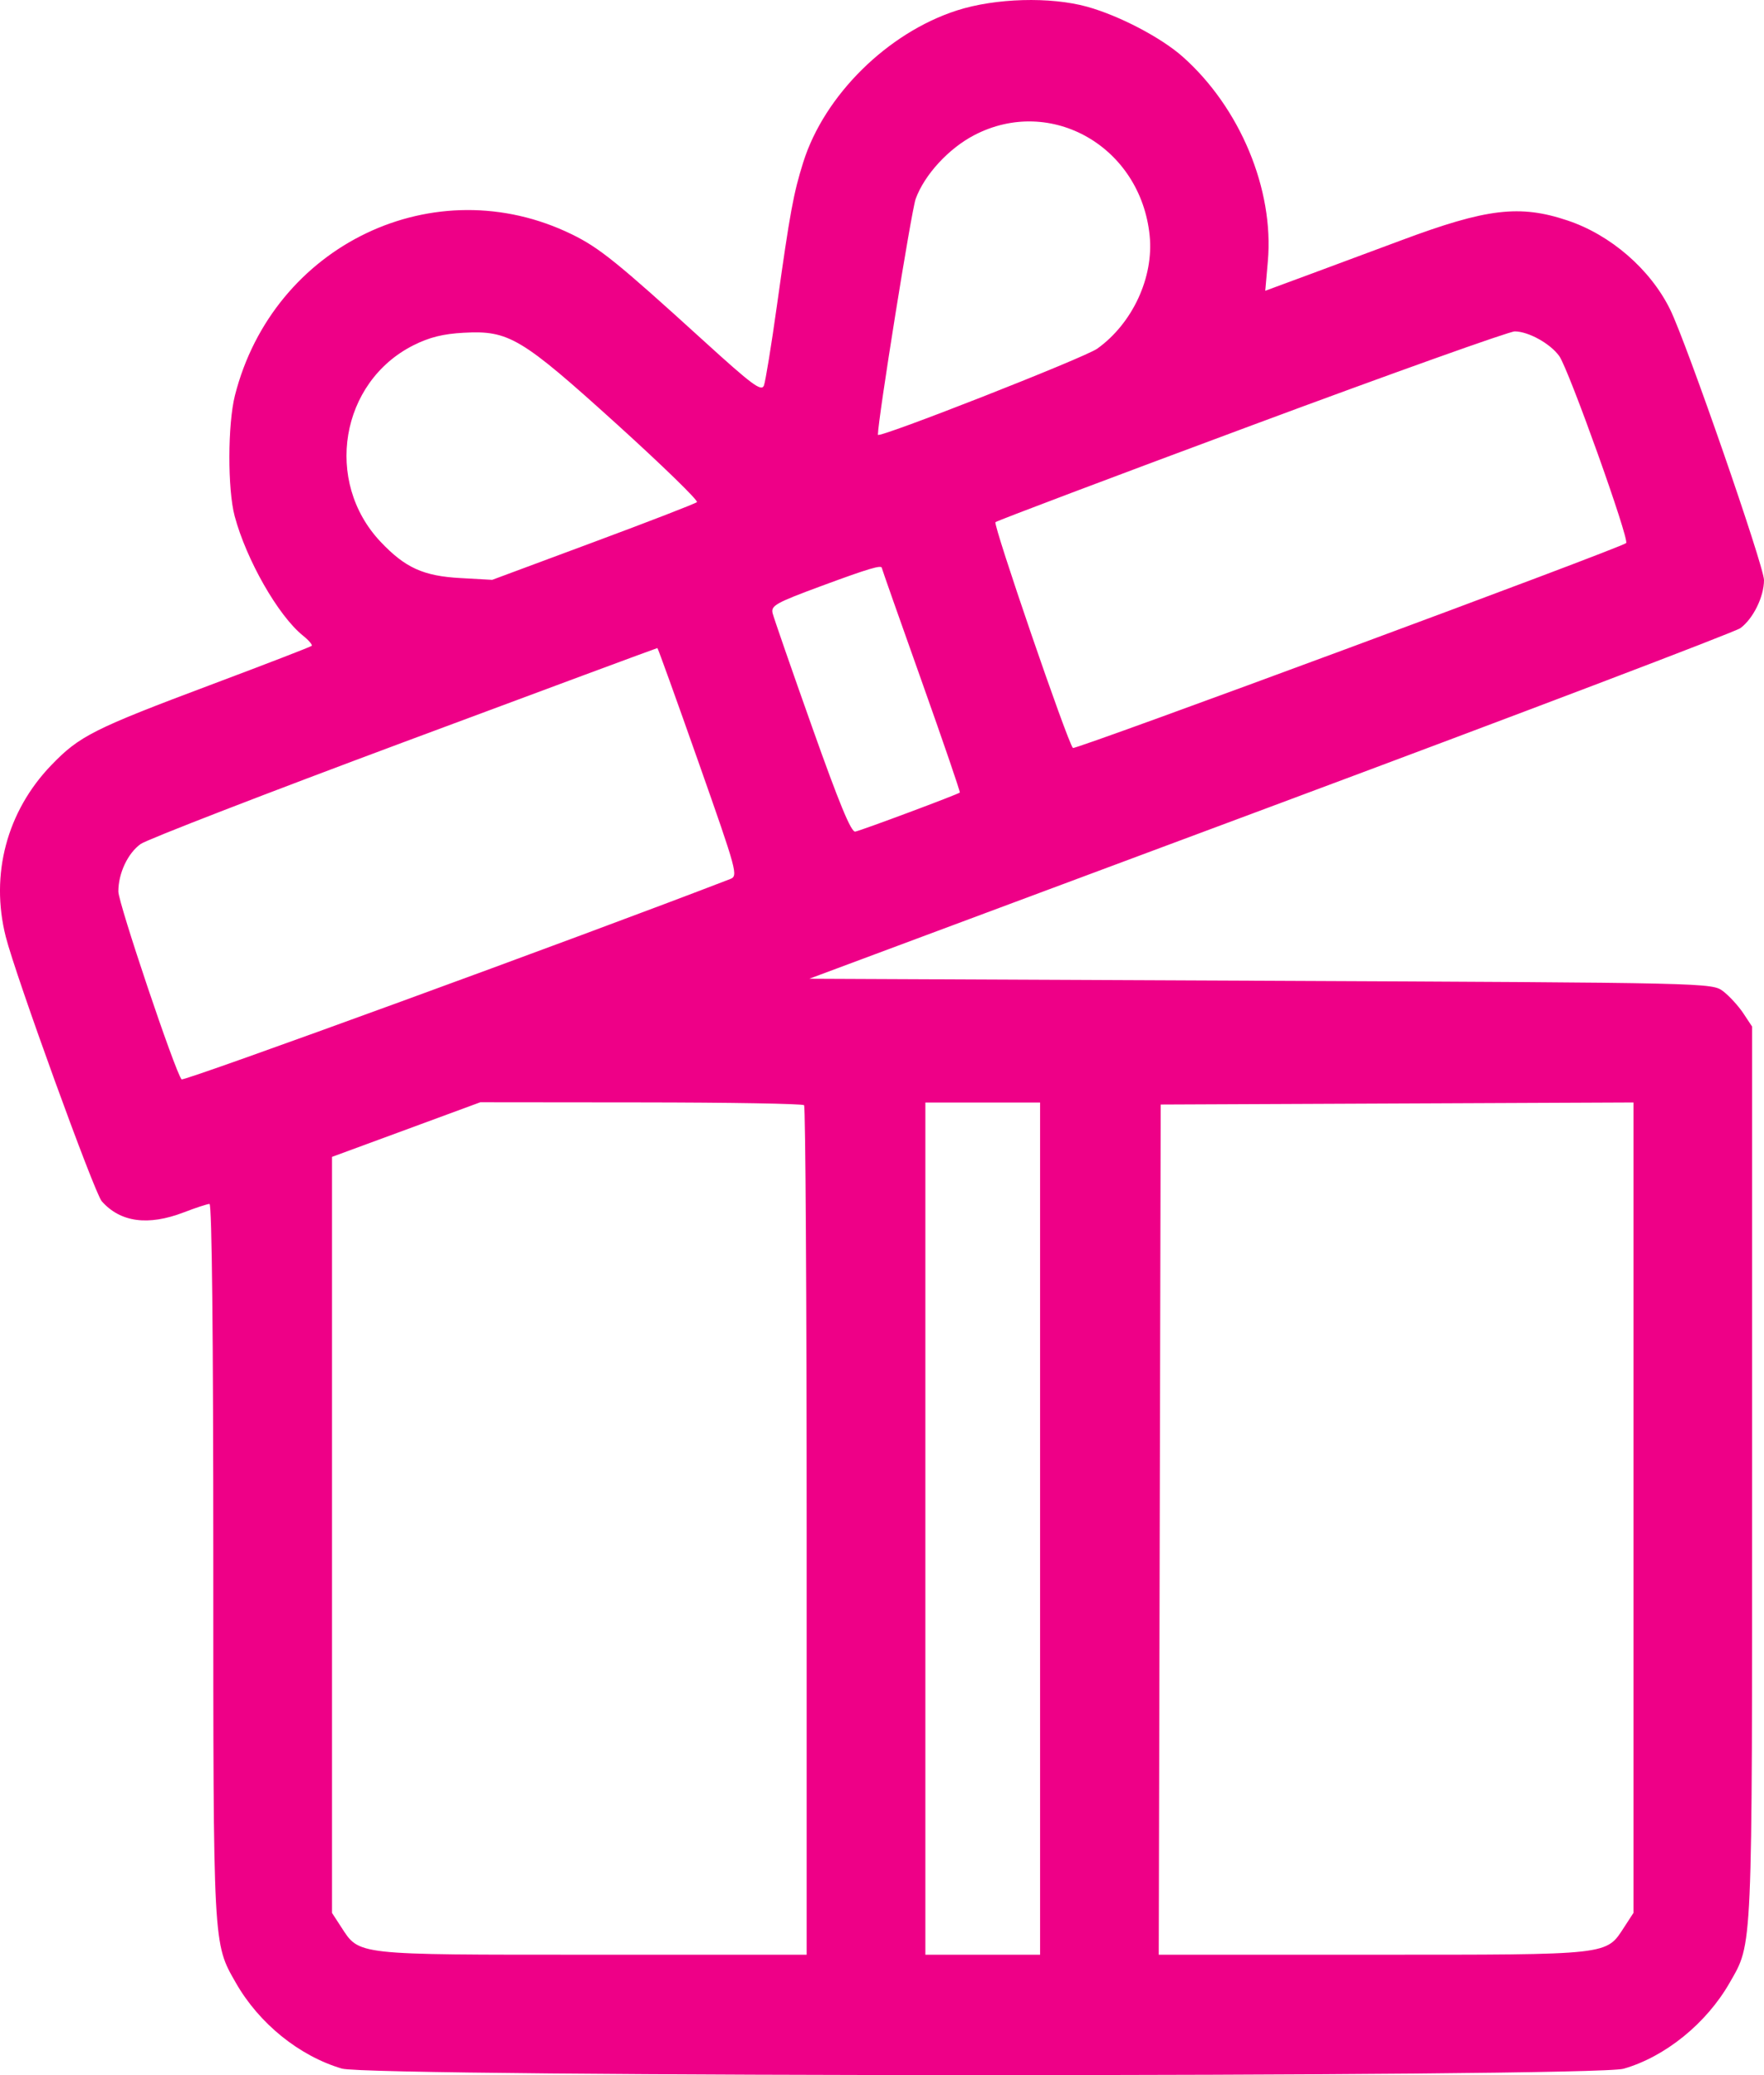 <?xml version="1.0" encoding="UTF-8"?> <svg xmlns="http://www.w3.org/2000/svg" width="34" height="40" viewBox="0 0 34 40" fill="none"> <path fill-rule="evenodd" clip-rule="evenodd" d="M20.955 0.13C21.573 0.302 22.374 0.721 22.792 1.09C23.9 2.071 24.559 3.652 24.437 5.036L24.387 5.605L25.21 5.301C25.662 5.133 26.472 4.833 27.009 4.632C28.653 4.018 29.29 3.941 30.21 4.249C31.044 4.526 31.811 5.192 32.191 5.966C32.509 6.613 34 10.913 34 11.182C34 11.503 33.789 11.931 33.543 12.109C33.438 12.184 29.358 13.736 24.476 15.556L15.599 18.866L24.299 18.905C32.976 18.944 32.998 18.945 33.213 19.108C33.331 19.198 33.505 19.388 33.6 19.53L33.771 19.789V28.365C33.771 37.724 33.784 37.438 33.337 38.221C32.89 39.003 32.095 39.648 31.293 39.877C30.715 40.043 7.151 40.04 6.589 39.874C5.768 39.631 4.993 39.005 4.546 38.221C4.105 37.45 4.111 37.56 4.111 30.075C4.111 25.727 4.084 23.207 4.038 23.207C3.998 23.207 3.775 23.28 3.544 23.369C2.854 23.634 2.319 23.561 1.961 23.155C1.82 22.995 0.301 18.808 0.111 18.056C-0.192 16.857 0.132 15.639 0.989 14.749C1.532 14.185 1.802 14.049 4.085 13.192C5.124 12.802 5.989 12.468 6.008 12.449C6.026 12.43 5.95 12.341 5.838 12.251C5.362 11.867 4.749 10.793 4.523 9.949C4.385 9.433 4.388 8.177 4.528 7.623C5.267 4.713 8.382 3.225 11.026 4.519C11.554 4.778 11.899 5.056 13.564 6.571C14.498 7.421 14.676 7.553 14.724 7.432C14.754 7.353 14.868 6.655 14.976 5.881C15.226 4.096 15.294 3.725 15.482 3.128C15.888 1.837 17.108 0.631 18.445 0.201C19.185 -0.037 20.245 -0.067 20.955 0.13ZM18.78 2.604C18.285 2.861 17.818 3.369 17.649 3.834C17.566 4.064 16.921 8.091 16.921 8.381C16.921 8.46 20.905 6.896 21.15 6.72C21.829 6.233 22.24 5.346 22.159 4.543C21.987 2.829 20.258 1.836 18.78 2.604ZM24.126 8.2C21.442 9.197 19.22 10.037 19.187 10.065C19.136 10.11 20.577 14.312 20.68 14.418C20.721 14.46 31.255 10.558 31.343 10.468C31.41 10.401 30.236 7.119 30.054 6.864C29.882 6.624 29.462 6.39 29.197 6.388C29.092 6.387 26.81 7.202 24.126 8.2ZM7.97 6.655C6.559 7.364 6.238 9.282 7.336 10.444C7.81 10.945 8.16 11.104 8.877 11.143L9.487 11.177L11.431 10.454C12.5 10.057 13.401 9.708 13.433 9.679C13.464 9.651 12.773 8.978 11.897 8.184C10.046 6.508 9.81 6.367 8.94 6.414C8.542 6.435 8.277 6.501 7.97 6.655ZM15.841 11.292C14.949 11.622 14.856 11.674 14.892 11.822C14.915 11.912 15.257 12.901 15.654 14.018C16.173 15.482 16.405 16.044 16.484 16.03C16.602 16.008 18.467 15.311 18.5 15.277C18.511 15.266 18.178 14.293 17.759 13.114C17.34 11.936 16.997 10.962 16.997 10.949C16.997 10.883 16.739 10.96 15.841 11.292ZM7.791 14.302C5.117 15.298 2.831 16.183 2.711 16.269C2.463 16.447 2.281 16.833 2.281 17.184C2.281 17.407 3.378 20.668 3.5 20.806C3.54 20.851 11.21 18.05 14.072 16.945C14.23 16.884 14.213 16.821 13.462 14.688C13.037 13.481 12.681 12.493 12.671 12.492C12.66 12.491 10.464 13.306 7.791 14.302ZM22.353 29.485L22.334 37.679L26.47 37.679C31.082 37.679 30.95 37.693 31.311 37.139L31.484 36.873V29.062V21.251L26.928 21.271L22.372 21.291L22.353 29.485ZM17.836 29.465V37.679H18.941H20.047V29.465V21.252H18.941H17.836V29.465ZM7.828 21.774L6.399 22.3V29.587V36.873L6.572 37.139C6.933 37.693 6.801 37.679 11.412 37.679L15.548 37.679V29.517C15.548 25.029 15.525 21.333 15.498 21.304C15.47 21.275 14.054 21.251 12.352 21.25L9.258 21.247L7.828 21.774Z" fill="#EE0087"></path> </svg> 